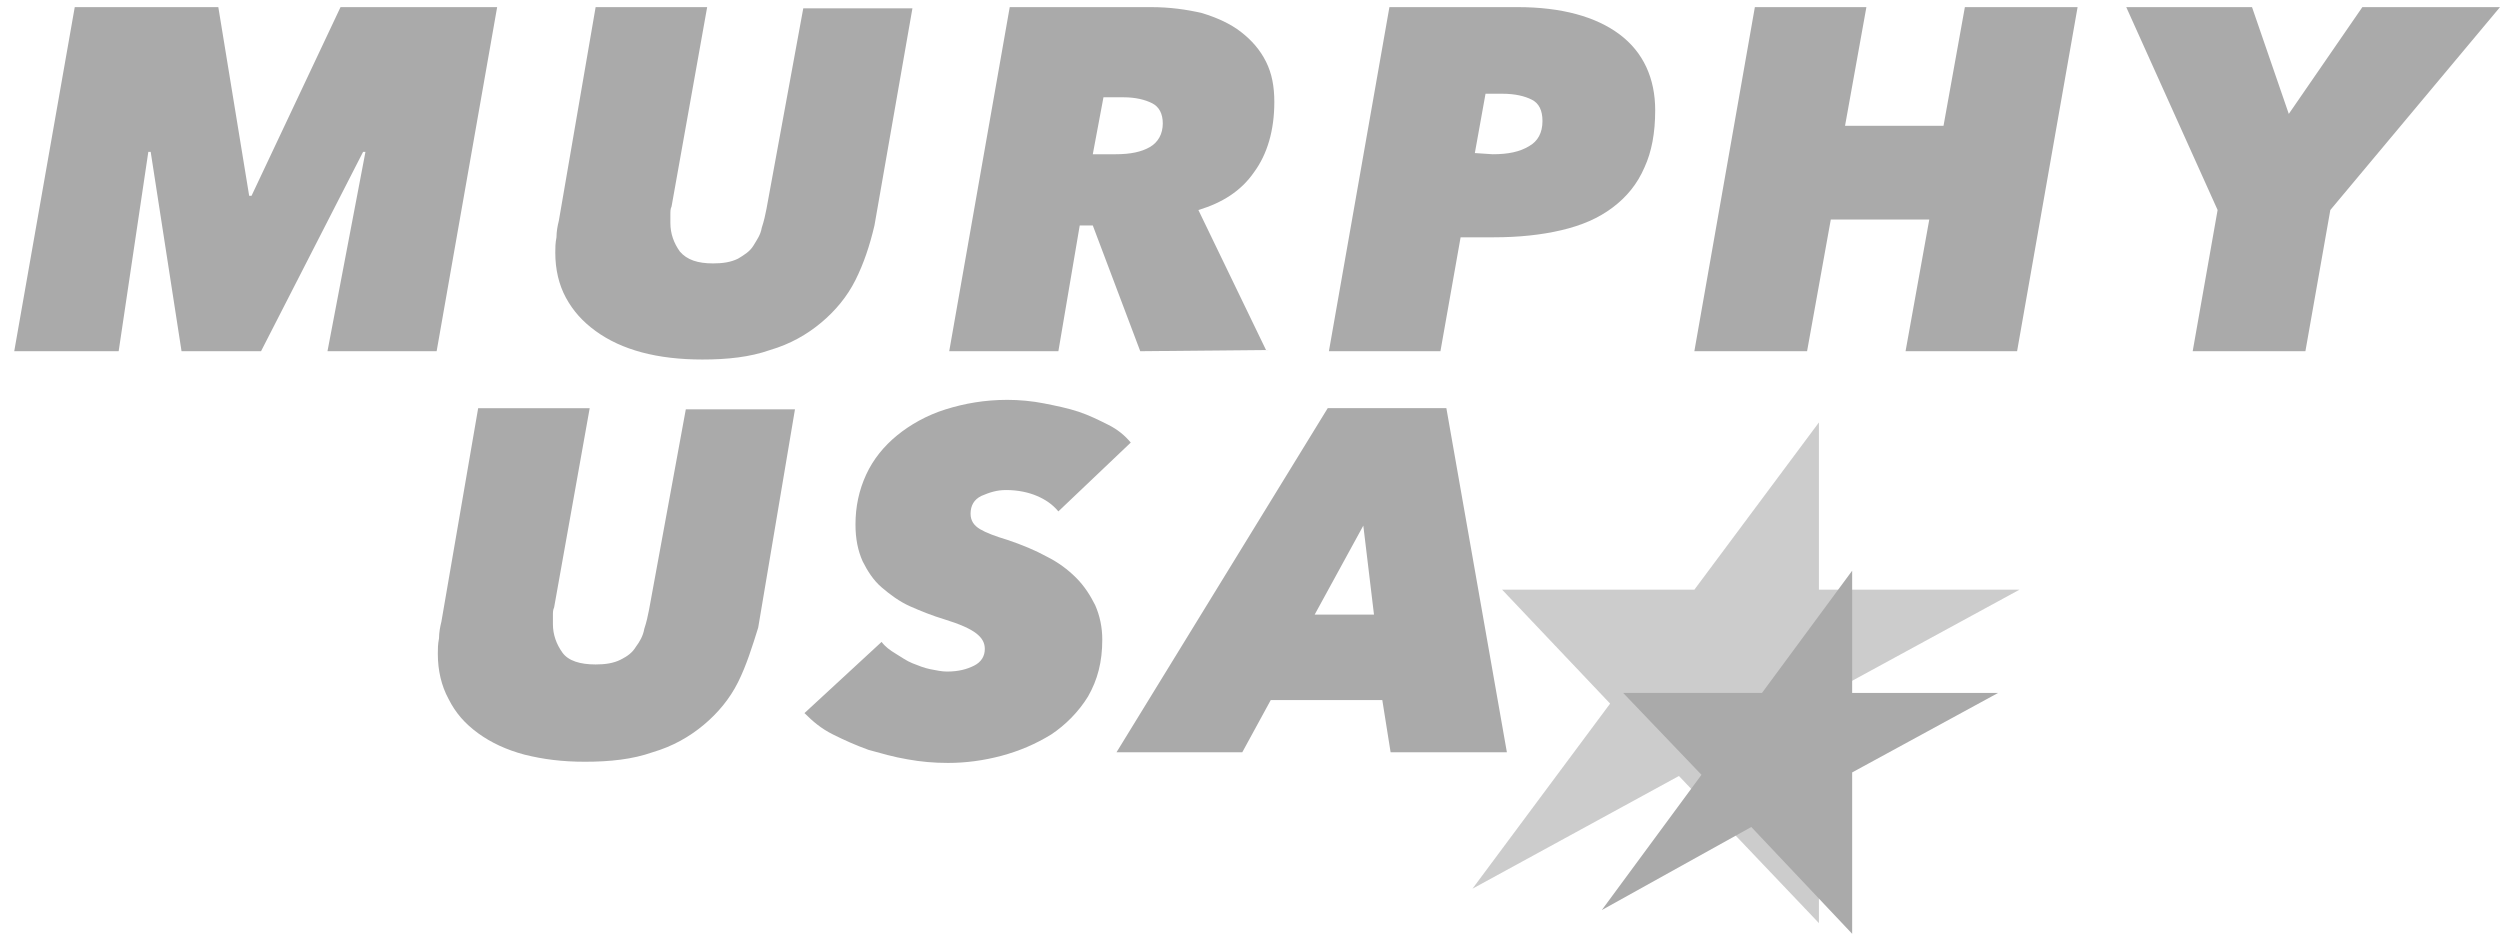<?xml version="1.0" encoding="utf-8"?>
<!-- Generator: Adobe Illustrator 28.5.0, SVG Export Plug-In . SVG Version: 9.03 Build 54727)  -->
<svg version="1.0" id="Layer_1" xmlns="http://www.w3.org/2000/svg" xmlns:xlink="http://www.w3.org/1999/xlink" x="0px" y="0px"
	 viewBox="0 0 210.7 78.7" style="enable-background:new 0 0 210.7 78.7;" xml:space="preserve">
<style type="text/css">
	.st0{fill:#AAAAAA;}
	.st1{opacity:0.6;fill:#AAAAAA;}
</style>
<g>
	<path class="st0" d="M27.6,29.6l3.2-16.8h-0.2L22,29.6h-6.7l-2.6-16.8h-0.2l-2.5,16.8H1.2l5.1-29h12.1L21,16.5h0.2l7.5-15.9h13.2
		l-5.1,29H27.6z"/>
	<path class="st0" d="M72.1,23.6c-0.7,1.4-1.7,2.6-2.9,3.6s-2.6,1.8-4.3,2.3c-1.7,0.6-3.6,0.8-5.7,0.8c-1.9,0-3.6-0.2-5.1-0.6
		s-2.8-1-3.9-1.8c-1.1-0.8-1.9-1.7-2.5-2.8c-0.6-1.1-0.9-2.4-0.9-3.8c0-0.4,0-0.8,0.1-1.3c0-0.5,0.1-1,0.2-1.4l3.1-18h9.4l-3,16.8
		c-0.1,0.2-0.1,0.4-0.1,0.7v0.7c0,0.9,0.3,1.7,0.8,2.4c0.6,0.7,1.5,1,2.8,1c0.8,0,1.5-0.1,2.1-0.4c0.5-0.3,1-0.6,1.3-1.1
		s0.6-0.9,0.7-1.5c0.2-0.6,0.3-1.1,0.4-1.6l3.1-16.9h9.2l-3.2,18.3C73.3,20.7,72.8,22.2,72.1,23.6z"/>
	<path class="st0" d="M96.1,29.6l-4-10.6H91l-1.8,10.6H80l5.1-29h11.9c1.6,0,3,0.2,4.3,0.5c1.3,0.4,2.4,0.9,3.3,1.6
		c0.9,0.7,1.6,1.5,2.1,2.5s0.7,2.1,0.7,3.4c0,2.4-0.6,4.4-1.7,5.9c-1.1,1.6-2.7,2.6-4.7,3.2l5.7,11.8L96.1,29.6L96.1,29.6z M94,13
		c1.3,0,2.2-0.2,2.9-0.6c0.7-0.4,1.1-1.1,1.1-2c0-0.8-0.3-1.4-0.9-1.7s-1.4-0.5-2.4-0.5H93L92.1,13C92.1,13,94,13,94,13z"/>
	<path class="st0" d="M121.4,29.6h-9.4l5.1-29h10.8c3.7,0,6.6,0.8,8.6,2.3s3,3.7,3,6.4c0,1.9-0.3,3.5-0.9,4.8
		c-0.6,1.4-1.5,2.5-2.7,3.4s-2.6,1.5-4.3,1.9c-1.7,0.4-3.6,0.6-5.7,0.6h-2.8L121.4,29.6L121.4,29.6z M125.8,13
		c1.3,0,2.3-0.2,3.1-0.7c0.7-0.4,1.1-1.1,1.1-2.1c0-0.9-0.3-1.5-0.9-1.8c-0.6-0.3-1.4-0.5-2.5-0.5h-1.4l-0.9,5L125.8,13L125.8,13z"
		/>
	<path class="st0" d="M160.6,29.6l2-11.1h-8.3l-2,11.1h-9.5l5.1-29h9.4l-1.8,10h8.3l1.8-10h9.5l-5.1,29H160.6L160.6,29.6z"/>
	<path class="st0" d="M196.4,17.7l-2.1,11.9h-9.5l2.1-11.9l-7.7-17.1h10.6l3.1,9l6.2-9h11.6L196.4,17.7z"/>
	<path class="st0" d="M62.2,57.5c-0.7,1.4-1.7,2.6-2.9,3.6s-2.6,1.8-4.3,2.3c-1.7,0.6-3.6,0.8-5.7,0.8c-1.9,0-3.5-0.2-5.1-0.6
		c-1.5-0.4-2.8-1-3.9-1.8s-1.9-1.7-2.5-2.9c-0.6-1.1-0.9-2.4-0.9-3.8c0-0.4,0-0.8,0.1-1.3c0-0.5,0.1-1,0.2-1.4l3.1-18h9.4l-3,16.8
		c-0.1,0.2-0.1,0.4-0.1,0.7v0.7c0,0.9,0.3,1.7,0.8,2.4c0.5,0.7,1.5,1,2.8,1c0.8,0,1.5-0.1,2.1-0.4s1-0.6,1.3-1.1
		c0.3-0.4,0.6-0.9,0.7-1.5c0.2-0.6,0.3-1.1,0.4-1.6l3.1-16.9h9.2l-3.1,18.4C63.4,54.5,62.9,56.1,62.2,57.5L62.2,57.5z"/>
	<path class="st0" d="M89.2,43.1c-0.5-0.6-1.1-1-1.8-1.3c-0.7-0.3-1.6-0.5-2.6-0.5c-0.8,0-1.4,0.2-2.1,0.5c-0.6,0.3-0.9,0.8-0.9,1.5
		c0,0.6,0.3,1,0.8,1.3s1.3,0.6,2.3,0.9c1.2,0.4,2.4,0.9,3.3,1.4c1,0.5,1.8,1.1,2.5,1.8c0.7,0.7,1.2,1.5,1.6,2.3
		c0.4,0.9,0.6,1.9,0.6,2.9c0,1.9-0.4,3.4-1.2,4.8c-0.8,1.3-1.9,2.4-3.1,3.2c-1.3,0.8-2.7,1.4-4.2,1.8c-1.5,0.4-3,0.6-4.5,0.6
		c-1.2,0-2.3-0.1-3.4-0.3c-1.2-0.2-2.2-0.5-3.3-0.8c-1.1-0.4-2-0.8-3-1.3s-1.7-1.1-2.4-1.8l6.5-6c0.3,0.4,0.7,0.7,1.2,1
		c0.5,0.3,0.9,0.6,1.4,0.8c0.5,0.2,1,0.4,1.5,0.5c0.5,0.1,1,0.2,1.4,0.2c1,0,1.7-0.2,2.3-0.5s0.9-0.8,0.9-1.4c0-0.5-0.2-0.9-0.7-1.3
		s-1.4-0.8-2.7-1.2c-1-0.3-2-0.7-2.9-1.1c-0.9-0.4-1.7-1-2.4-1.6c-0.7-0.6-1.2-1.4-1.6-2.2c-0.4-0.9-0.6-1.9-0.6-3.1
		c0-1.5,0.3-2.9,0.9-4.2c0.6-1.3,1.5-2.4,2.6-3.3c1.1-0.9,2.5-1.7,4.1-2.2c1.6-0.5,3.3-0.8,5.2-0.8c1,0,2.1,0.1,3.1,0.3
		c1,0.2,2,0.4,2.9,0.7c0.9,0.3,1.7,0.7,2.5,1.1c0.8,0.4,1.4,0.9,1.9,1.5L89.2,43.1L89.2,43.1z"/>
	<path class="st0" d="M117.2,63.4l-0.7-4.4h-9.4l-2.4,4.4H94.1l17.8-29h10l5.1,29H117.2z M114.9,44.3l-4.1,7.5h5L114.9,44.3z"/>
</g>
<polygon class="st1" points="153.3,58.9 170.2,49.7 153.3,49.7 153.3,35.6 142.8,49.7 126.6,49.7 135.7,59.3 124.1,74.9 141.5,65.4 
	153.3,77.8 "/>
<polygon class="st0" points="156.1,65.1 168.4,58.4 156.1,58.4 156.1,48.1 148.5,58.4 136.8,58.4 143.4,65.3 135,76.7 147.6,69.7 
	156.1,78.7 "/>
</svg>
